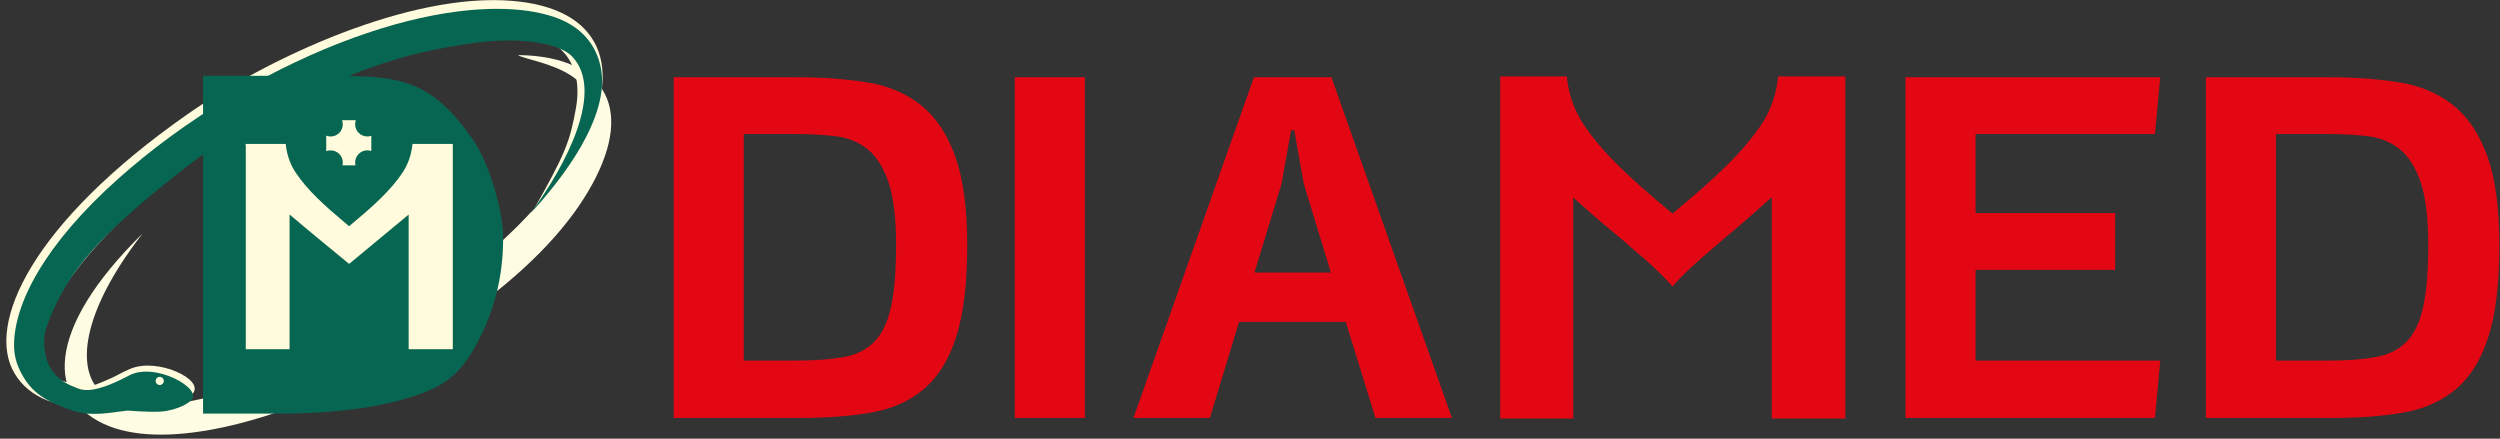 <?xml version="1.0" encoding="UTF-8" standalone="no"?> <svg xmlns:dc="http://purl.org/dc/elements/1.1/" xmlns:cc="http://creativecommons.org/ns#" xmlns:rdf="http://www.w3.org/1999/02/22-rdf-syntax-ns#" xmlns:svg="http://www.w3.org/2000/svg" xmlns="http://www.w3.org/2000/svg" xmlns:sodipodi="http://sodipodi.sourceforge.net/DTD/sodipodi-0.dtd" xmlns:inkscape="http://www.inkscape.org/namespaces/inkscape" version="1.1" id="svg2" xml:space="preserve" width="472.2" height="82.859" viewBox="0 0 472.2 82.859"><rect x="0" y="0" width="472.2" height="82.859" fill="#333333" stroke="none"/><defs id="defs6"><clipPath id="clipPath18"><path d="M 0,62.144 H 354.15 V 0 H 0 Z" id="path16"></path></clipPath></defs><g id="g10" transform="matrix(1.333,0,0,-1.333,0,82.859)"><g id="g12"><g id="g14" clip-path="url(#clipPath18)"><g id="g20" transform="translate(73.381,54.354)"><path d="M 0,0 C 10.854,-0.097 16.689,-6.103 11.034,-17.354 8.317,-22.76 3.318,-28.729 -4.89,-34.949 c -3.028,-2.295 -6.482,-5.012 -10.435,-7.192 -19.013,-10.483 -34.352,-13.628 -42.527,-10.464 -9.042,3.499 -9.249,13.64 4.648,27.297 -8.933,-11.556 -9.154,-19.188 -6.09,-22.226 7.019,-6.96 35.161,4.594 49.064,14.659 9.112,6.597 15.348,13.711 18.643,19.041 C 15.641,-2.139 1.88,-1.147 0,0" style="fill:#fffce4;fill-opacity:1;fill-rule:evenodd;stroke:none" id="path22"></path></g><g id="g24" transform="translate(15.357,4.575)"><path d="m 0,0 c -7.104,-0.719 -11.297,1.317 -13.3,4.683 -4.12,6.925 2.458,21.281 24.45,36.675 11.755,8.228 31.664,17.295 46.05,16.106 3.134,-0.259 5.691,-0.953 7.685,-2.04 8.116,-4.431 6.701,-15.379 -4.666,-27.638 4.514,7.996 5.195,9.741 6.035,14.491 1.408,7.964 -4.245,12.011 -13.441,10.692 C 41.318,51.319 24.838,44.686 11.24,34.403 -8.813,19.238 -14.904,4.621 -4.96,3.255 -2.296,2.889 -3.368,2.366 0.381,3.992 1.119,4.312 1.975,4.855 3.16,5.345 7,6.937 13.663,3.798 11.962,1.83 11.232,0.985 8.96,0.349 4.264,0.386 Z" style="fill:#fffbdc;fill-opacity:1;fill-rule:evenodd;stroke:none" id="path26"></path></g><g id="g28" transform="translate(28.772,51.416)"><path d="m 0,0 h 16.899 c 10.548,0 15.127,-0.035 21.412,-9.152 2.189,-3.176 4.211,-9.871 4.211,-13.829 0,-5.773 -1.379,-10.895 -4.167,-15.743 -1.447,-2.517 -2.847,-3.915 -4.548,-4.943 -1.559,-0.942 -3.368,-1.585 -5.777,-2.27 -7.17,-2.038 -16.614,-1.921 -16.689,-1.921 l -11.341,0 z" style="fill:#076652;fill-opacity:1;fill-rule:nonzero;stroke:none" id="path30"></path></g><g id="g32" transform="translate(57.112,37.807)"><path d="m 0,0 c -1.737,-2.646 -4.318,-4.914 -7.196,-7.327 l -0.447,-0.378 -0.447,0.378 c -2.878,2.413 -5.459,4.681 -7.196,7.327 -0.794,1.25 -1.192,2.559 -1.34,3.955 h -5.708 c 0,-0.088 0.05,-0.117 0.05,-0.204 v -28.874 h 6.204 v 19.081 c 2.956,-2.505 5.823,-4.841 8.437,-6.999 2.768,2.311 5.51,4.581 8.437,6.994 V -25.123 H 7.048 V 3.955 H 1.34 C 1.191,2.559 0.794,1.25 0,0" style="fill:#fffbdc;fill-opacity:1;fill-rule:nonzero;stroke:none" id="path34"></path></g><g id="g36" transform="translate(15.139,3.614)"><path d="m 0,0 c -3.663,-0.371 -5.047,0.383 -7.159,1.262 -2.251,0.937 -3.634,2.16 -4.62,3.8 -0.73,1.214 -1.356,2.625 -1.369,4.485 -0.04,5.965 4.368,14.422 14.772,23.682 4.359,3.88 9.719,7.958 16.376,11.882 11.74,6.919 22.877,10.664 31.498,11.782 5.715,0.743 10.404,0.424 13.89,-0.758 3.88,-1.315 5.937,-3.937 6.593,-7.12 1.467,-7.111 -5.737,-16.117 -9.942,-20.695 5.101,6.893 10.485,17.294 5.933,22.174 -2.019,2.163 -8.097,2.802 -14.075,1.945 -4.636,-0.664 -9.142,-1.516 -14.853,-3.6 C 28.594,45.756 19.418,41.246 11.396,34.994 -0.554,25.681 -5.663,20.357 -8.593,12.083 -9.133,10.557 -8.837,8.362 -8.384,7.196 -7.75,5.561 -6.359,4.353 -4.587,3.708 -3.806,3.423 -2.507,2.325 3.16,5.346 6.827,7.301 13.658,3.462 11.962,1.831 11.389,1.279 10.256,0.658 8.382,0.307 7.286,0.101 4.736,0.222 2.955,0.368 Z" style="fill:#076652;fill-opacity:1;fill-rule:evenodd;stroke:none" id="path38"></path></g><g id="g40" transform="translate(22.633,8.758)"><path d="m 0,0 c 0.319,0 0.578,-0.259 0.578,-0.578 0,-0.319 -0.259,-0.577 -0.578,-0.577 -0.319,0 -0.577,0.258 -0.577,0.577 C -0.577,-0.259 -0.319,0 0,0" style="fill:#fffbdc;fill-opacity:1;fill-rule:evenodd;stroke:none" id="path42"></path></g><g id="g44" transform="translate(48.469,45.126)"><path d="M 0,0 H 1.953 C 1.887,-0.182 1.852,-0.378 1.852,-0.582 c 0,-0.951 0.771,-1.723 1.722,-1.723 0.201,0 0.393,0.034 0.572,0.097 v -2.16 c -0.179,0.063 -0.371,0.097 -0.572,0.097 -0.951,0 -1.722,-0.771 -1.722,-1.722 0,-0.137 0.015,-0.269 0.046,-0.396 H 0.055 c 0.03,0.127 0.046,0.259 0.046,0.396 0,0.951 -0.771,1.722 -1.723,1.722 -0.219,0 -0.429,-0.041 -0.622,-0.116 v 2.198 c 0.193,-0.075 0.403,-0.116 0.622,-0.116 0.952,0 1.723,0.772 1.723,1.723 0,0.204 -0.036,0.4 -0.101,0.582" style="fill:#fffbdc;fill-opacity:1;fill-rule:evenodd;stroke:none" id="path46"></path></g><g id="g48" transform="translate(329.862,11.063)"><path d="m 0,0 c 2.656,0 4.901,0.164 6.73,0.488 1.829,0.325 3.302,1.059 4.399,2.181 1.097,1.123 1.892,2.783 2.369,4.963 0.477,2.181 0.715,5.102 0.715,8.761 0,3.81 -0.37,6.786 -1.091,8.911 -0.722,2.125 -1.735,3.703 -3.008,4.699 -1.273,0.998 -2.794,1.605 -4.55,1.805 -1.755,0.201 -3.671,0.301 -5.715,0.301 H -7.37 L -7.37,0 Z M -17.296,-8.121 V 40.155 H 0 c 3.659,0 6.999,-0.244 10.002,-0.714 3.002,-0.471 5.564,-1.542 7.67,-3.196 2.105,-1.654 3.739,-4.067 4.887,-7.218 1.147,-3.153 1.729,-7.395 1.729,-12.709 0,-5.364 -0.515,-9.663 -1.542,-12.896 C 21.719,0.189 20.202,-2.282 18.198,-3.986 16.193,-5.69 13.729,-6.812 10.829,-7.332 7.926,-7.853 4.55,-8.121 0.752,-8.121 Z m -42.561,0 v 48.276 h 36.094 l -0.752,-8.046 H -49.931 V 20.904 h 19.777 V 12.858 H -49.931 V 0 h 26.168 l -0.752,-8.121 z m -92.253,20.604 h 10.828 l -3.834,12.558 -1.354,7.594 h -0.452 l -1.353,-7.594 z m 10.904,27.672 17.07,-48.276 h -10.829 l -4.211,13.61 h -15.115 l -4.136,-13.61 h -10.828 l 17.069,48.276 z m -44.861,0 h 9.926 V -8.121 h -9.926 z M -217.101,0 c 2.656,0 4.9,0.164 6.729,0.488 1.83,0.325 3.3,1.056 4.399,2.181 1.1,1.125 1.892,2.783 2.37,4.963 0.476,2.181 0.713,5.102 0.713,8.761 0,3.81 -0.366,6.784 -1.089,8.911 -0.724,2.126 -1.734,3.701 -3.008,4.699 -1.276,1 -2.795,1.605 -4.55,1.805 -1.755,0.201 -3.667,0.301 -5.715,0.301 h -7.219 V 0 Z m -17.296,-8.121 v 48.276 h 17.296 c 3.659,0 6.996,-0.242 10.001,-0.714 3.004,-0.474 5.565,-1.542 7.67,-3.196 2.106,-1.654 3.738,-4.064 4.887,-7.218 1.149,-3.156 1.73,-7.395 1.73,-12.709 0,-5.364 -0.516,-9.663 -1.542,-12.896 -1.027,-3.233 -2.544,-5.704 -4.548,-7.408 -2.005,-1.704 -4.467,-2.823 -7.37,-3.346 -2.905,-0.523 -6.273,-0.789 -10.077,-0.789 z" style="fill:#e30613;fill-opacity:1;fill-rule:nonzero;stroke:none" id="path50"></path></g><g id="g52" transform="translate(249.726,44.738)"><path d="m 0,0 c -2.896,-4.411 -7.2,-8.193 -11.996,-12.216 l -0.746,-0.63 -0.745,0.63 c -4.799,4.023 -9.101,7.805 -11.995,12.216 -1.325,2.084 -1.988,4.265 -2.235,6.592 h -9.432 c 0,-0.147 0.002,-0.195 0.002,-0.34 v -48.133 h 10.34 v 31.313 c 1.904,-1.696 3.641,-3.247 5.542,-4.798 0.995,-0.825 1.987,-1.649 2.9,-2.474 2.067,-1.743 3.968,-3.441 5.623,-5.331 1.655,1.89 3.559,3.588 5.627,5.331 0.91,0.825 1.902,1.649 2.894,2.474 1.904,1.598 3.641,3.15 5.543,4.847 V -41.881 H 11.747 V 6.592 H 2.233 C 1.985,4.265 1.322,2.084 0,0" style="fill:#e30613;fill-opacity:1;fill-rule:nonzero;stroke:none" id="path54"></path></g></g></g></g></svg> 